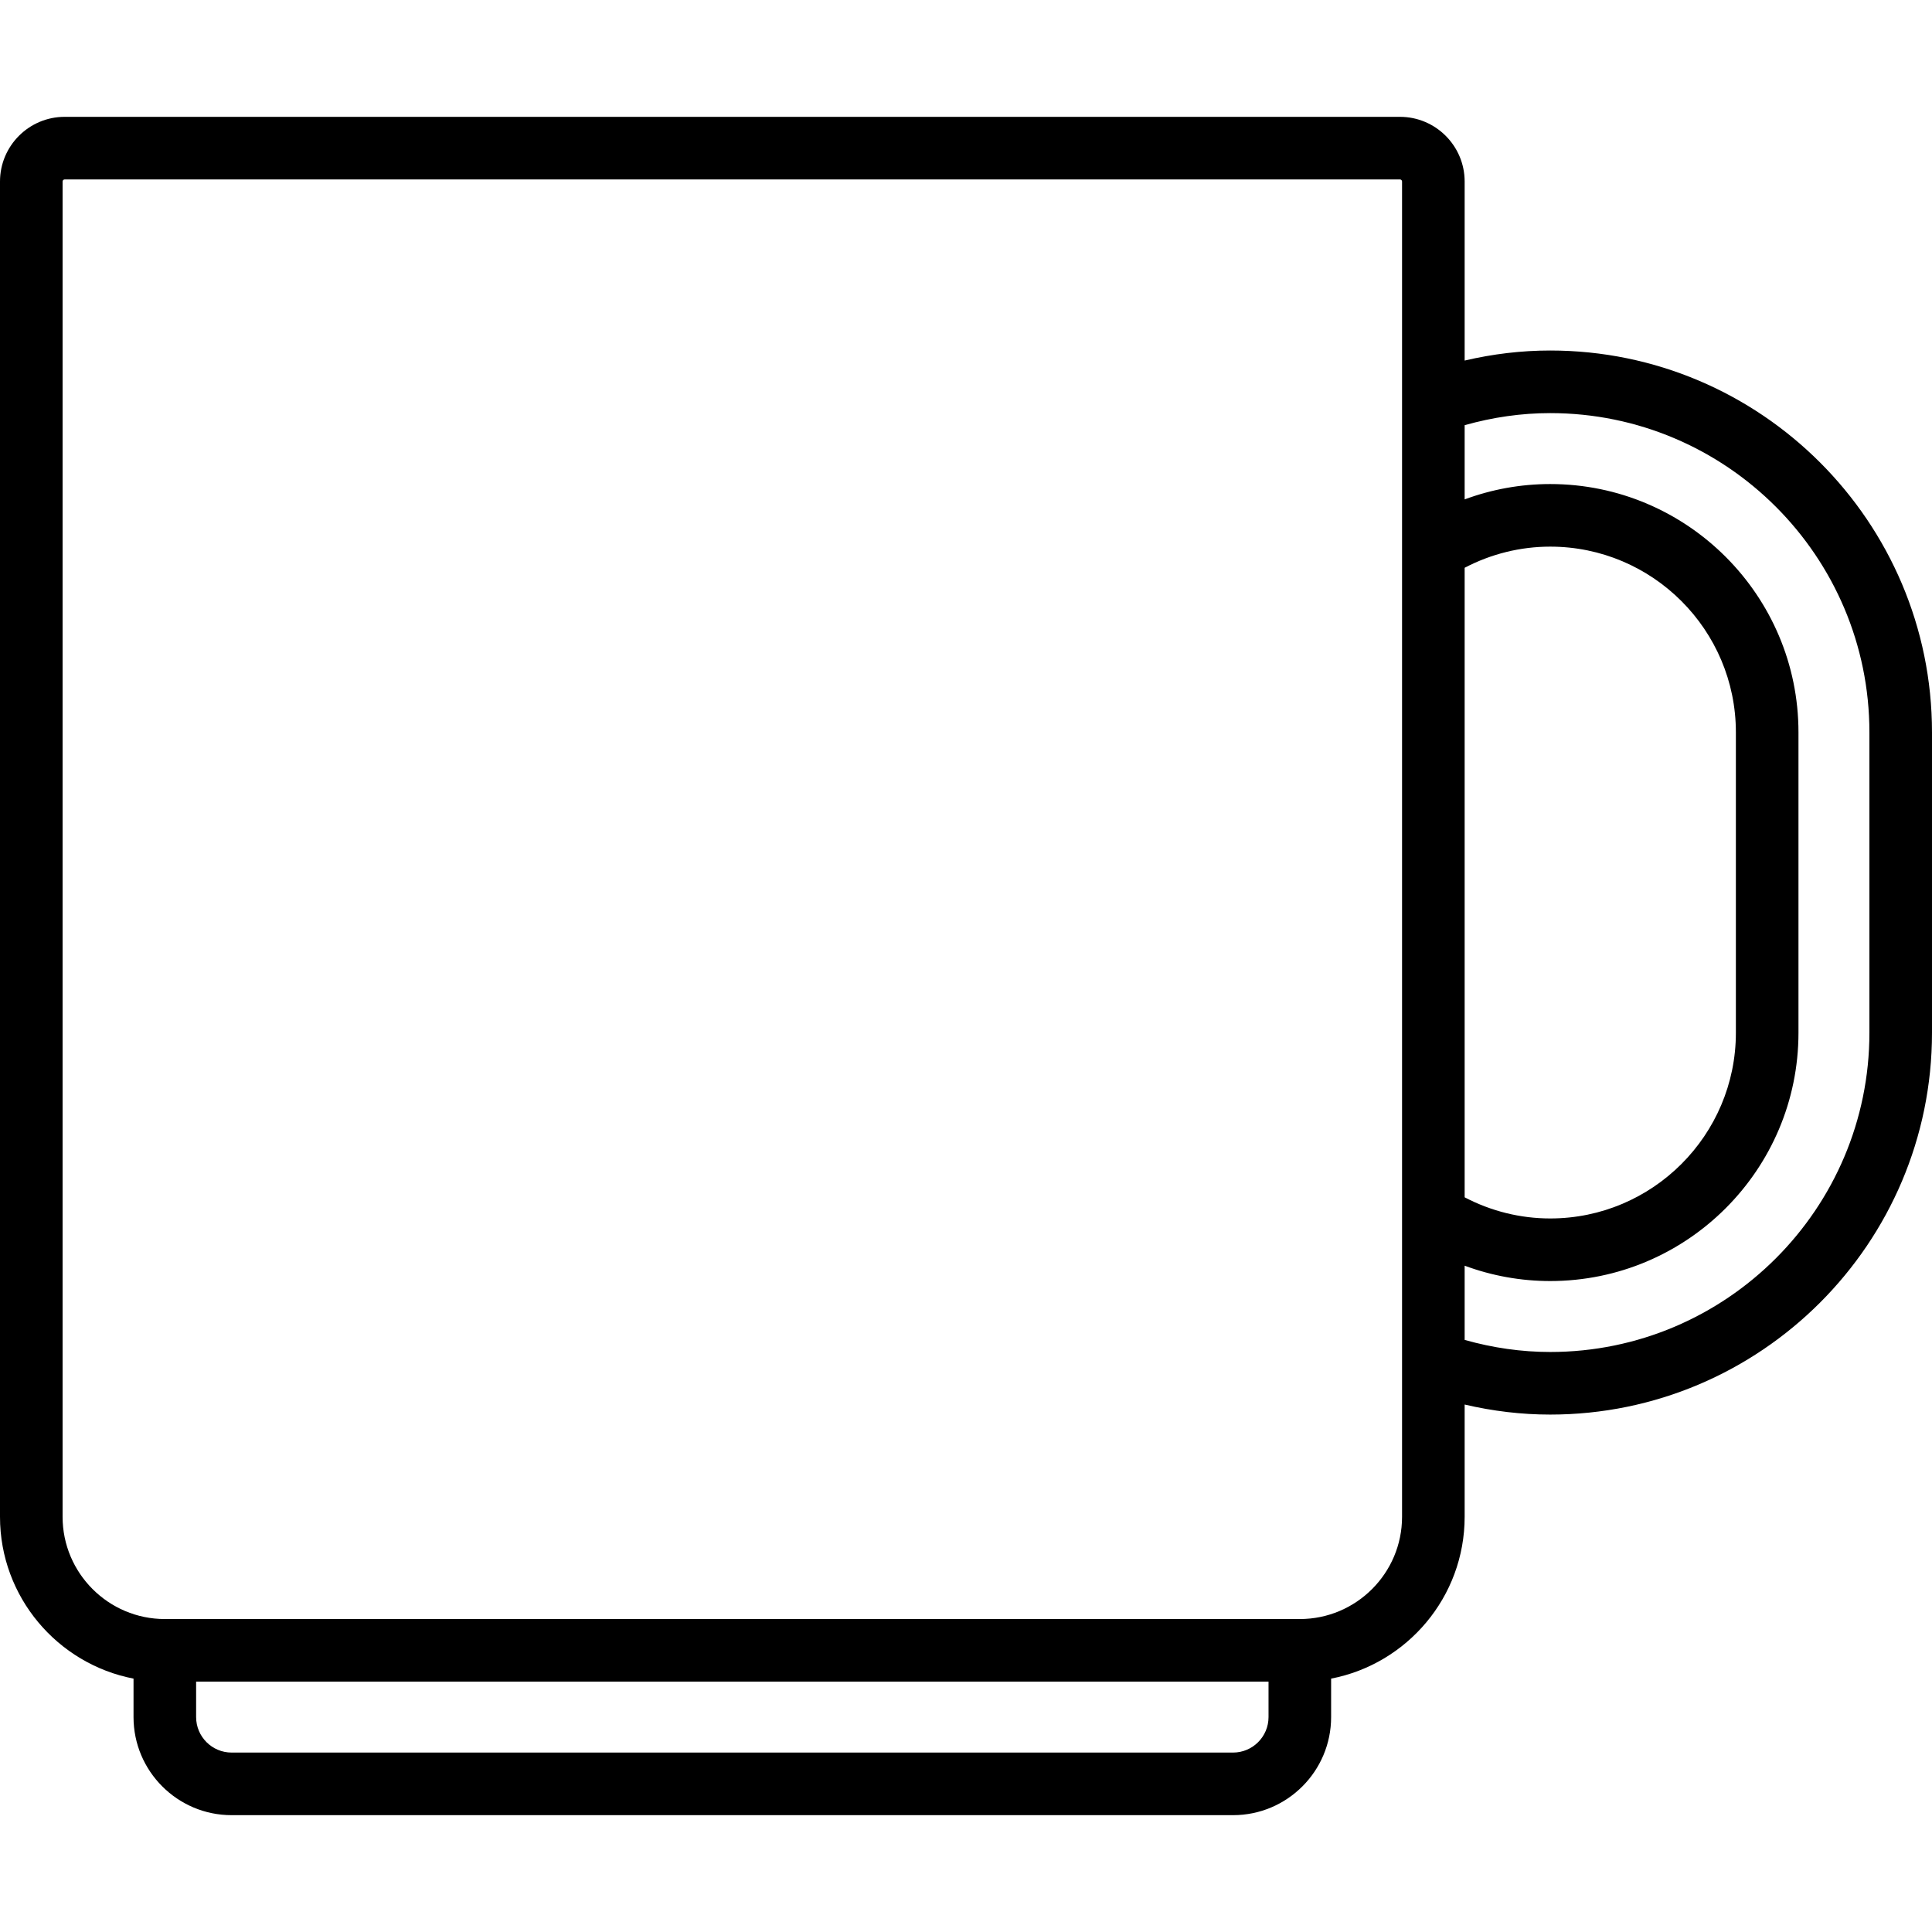 <?xml version="1.0" encoding="iso-8859-1"?>
<!-- Uploaded to: SVG Repo, www.svgrepo.com, Generator: SVG Repo Mixer Tools -->
<svg fill="#000000" height="800px" width="800px" version="1.1" id="Layer_1" xmlns="http://www.w3.org/2000/svg" xmlns:xlink="http://www.w3.org/1999/xlink" 
	 viewBox="0 0 463 463" xml:space="preserve">
<g>
	<g>
		<path d="M371.5,84c-6.869,0-13.729,0.82-20.5,2.407V43.5c0-8.547-6.953-15.5-15.5-15.5h-320C6.953,28,0,34.953,0,43.5v320
			c0,19.216,13.795,35.262,32,38.777v9.223c0,12.958,10.542,23.5,23.5,23.5h240c12.958,0,23.5-10.542,23.5-23.5v-9.223
			c18.205-3.515,32-19.561,32-38.777v-26.907c6.771,1.587,13.631,2.407,20.5,2.407c50.453,0,91.5-41.047,91.5-91.5v-72
			C463,125.047,421.953,84,371.5,84z M304,411.5c0,4.687-3.813,8.5-8.5,8.5h-240c-4.687,0-8.5-3.813-8.5-8.5V403h257V411.5z
			 M336,363.5c0,13.51-10.99,24.5-24.5,24.5h-272C25.99,388,15,377.01,15,363.5v-320c0-0.275,0.225-0.5,0.5-0.5h320
			c0.275,0,0.5,0.225,0.5,0.5V363.5z M351,136.066c6.339-3.32,13.351-5.066,20.5-5.066c24.537,0,44.5,19.963,44.5,44.5v72
			c0,24.537-19.963,44.5-44.5,44.5c-7.149,0-14.161-1.746-20.5-5.066V136.066z M448,247.5c0,42.183-34.317,76.5-76.5,76.5
			c-6.867,0-13.74-0.983-20.5-2.895v-17.782c6.541,2.421,13.469,3.677,20.5,3.677c32.809,0,59.5-26.691,59.5-59.5v-72
			c0-32.809-26.691-59.5-59.5-59.5c-7.031,0-13.959,1.255-20.5,3.677v-17.782C357.76,99.983,364.633,99,371.5,99
			c42.183,0,76.5,34.317,76.5,76.5V247.5z"/>
	</g>
</g>
</svg>